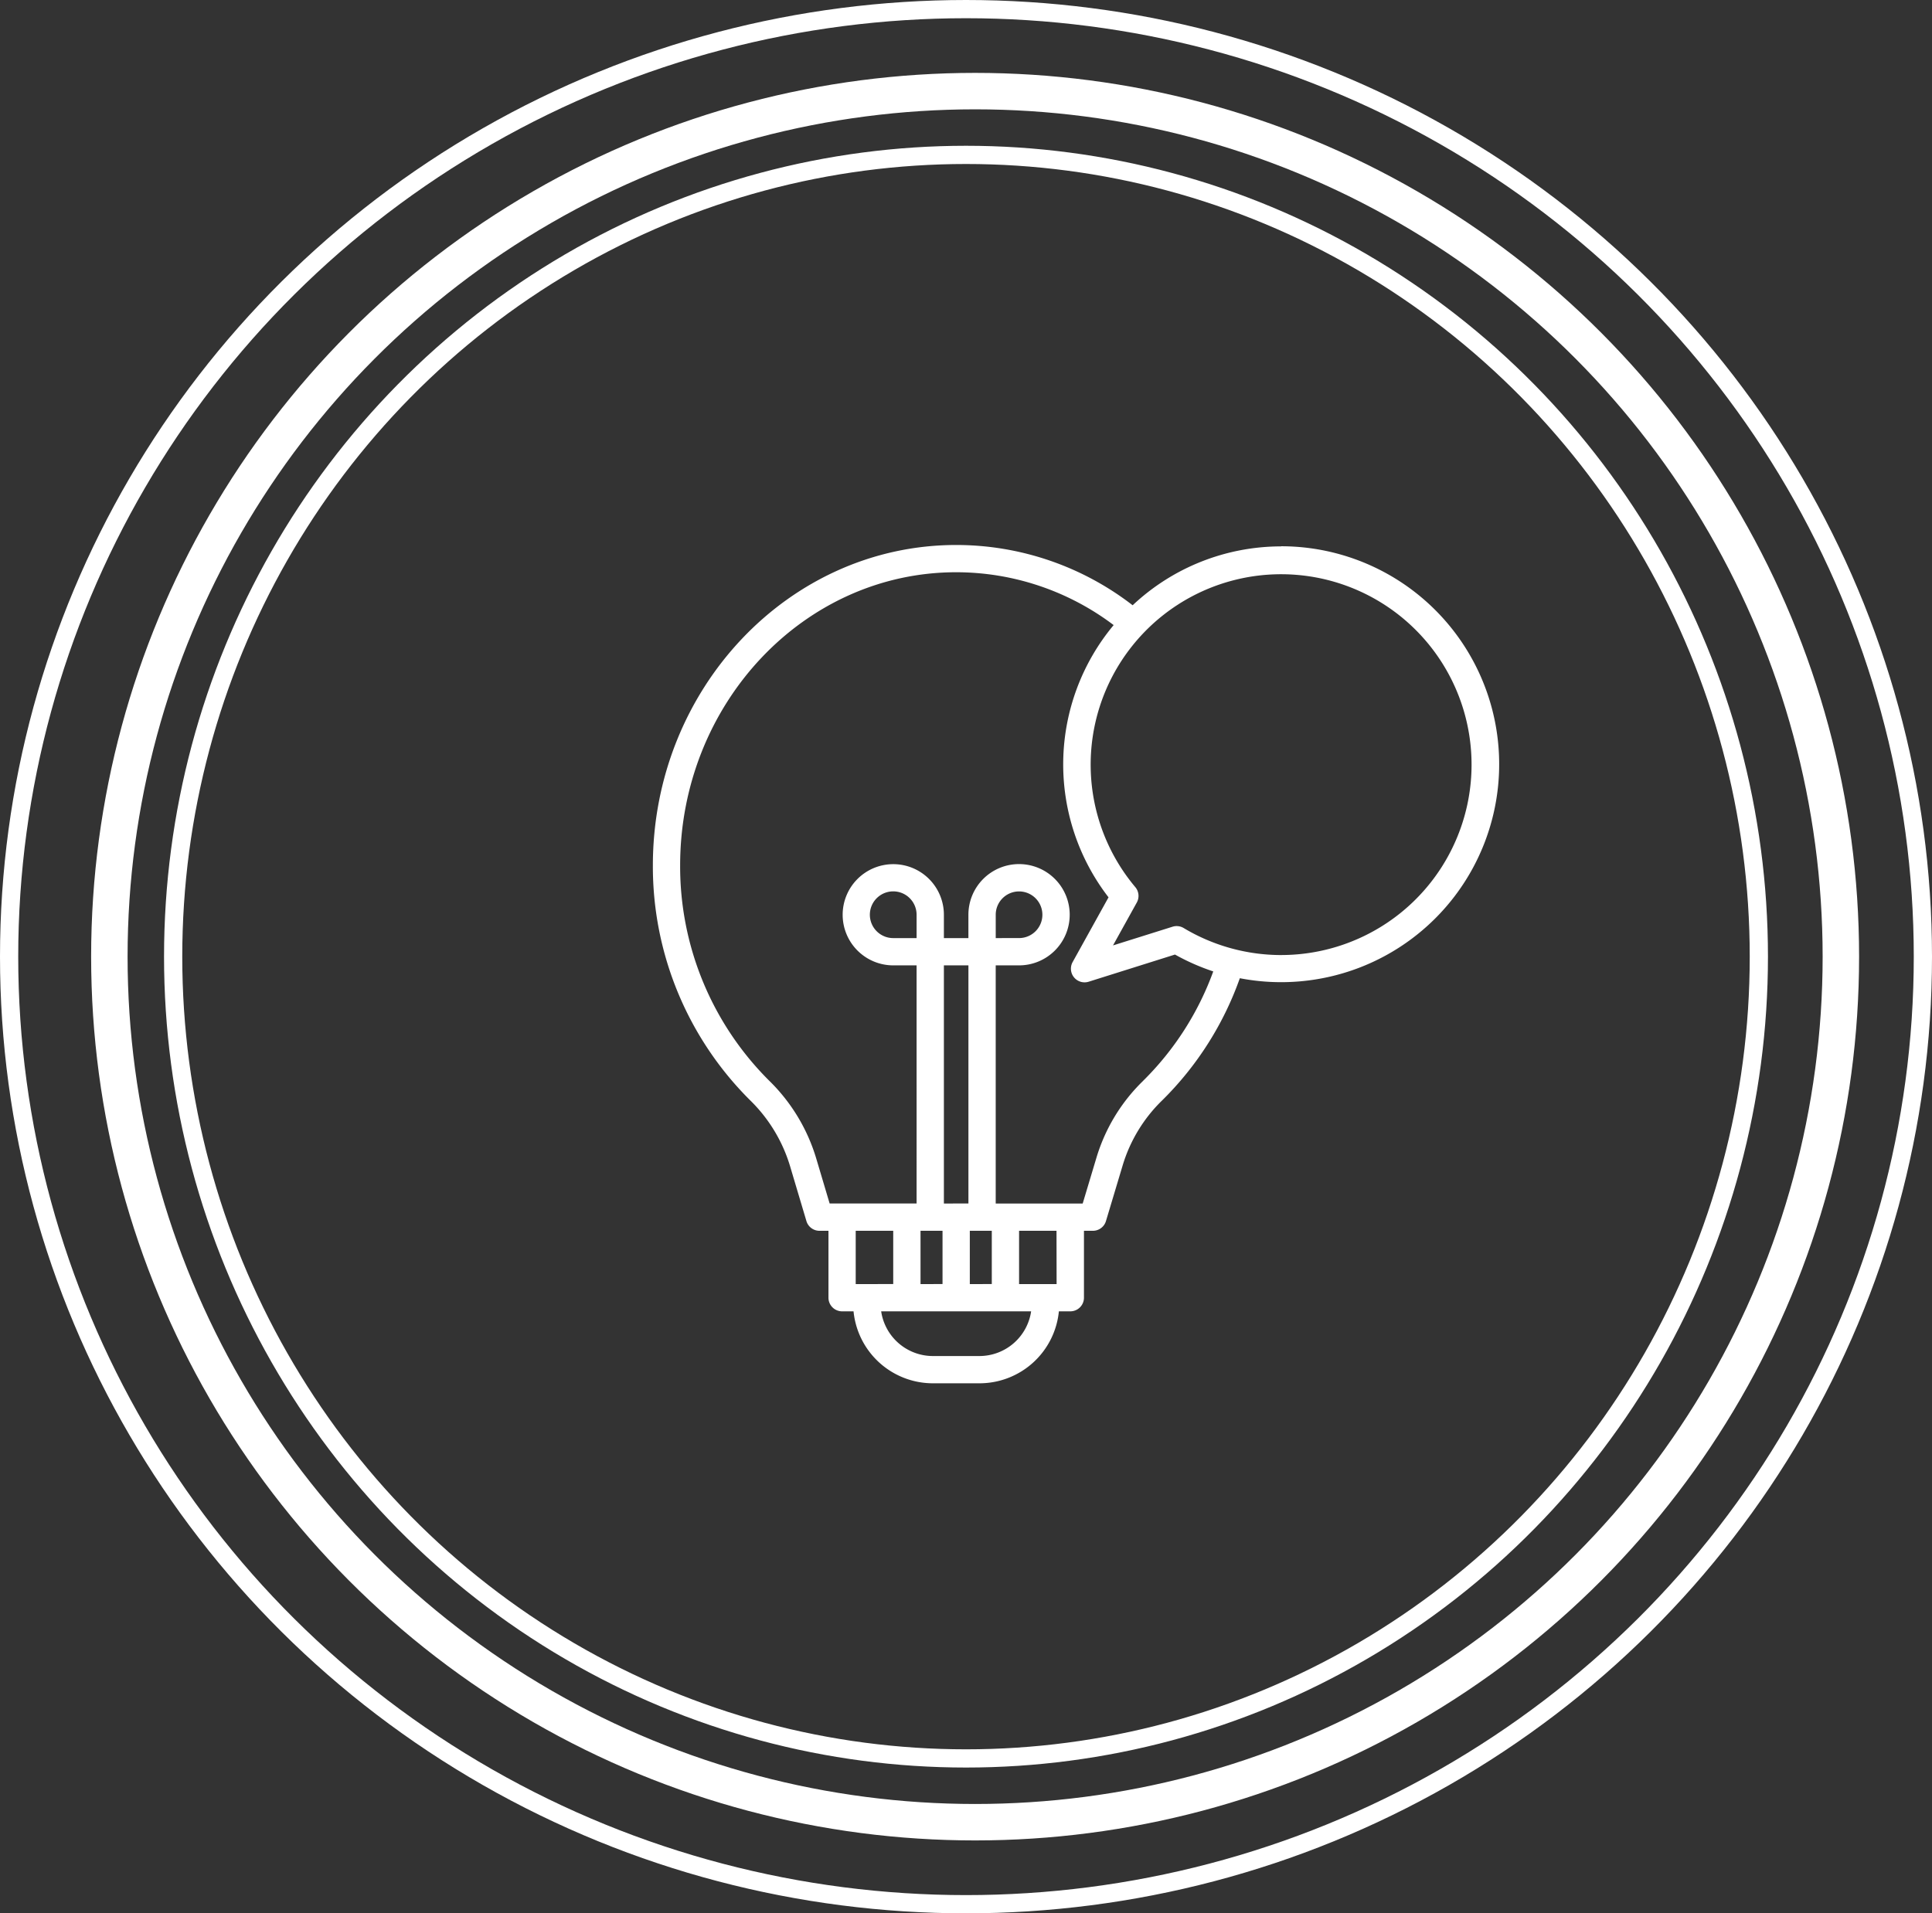 <svg xmlns="http://www.w3.org/2000/svg" width="106" height="105" viewBox="0 0 106 105">
  <rect x="0" y="0" width="106" height="105" fill="#333333" stroke="none"/>
  <g id="Groupe_68" data-name="Groupe 68" transform="translate(-680 -5315)">
    <g id="Ellipse_24" data-name="Ellipse 24" transform="translate(689 5323)" fill="none" stroke="#fff" stroke-width="1">
      <ellipse cx="44" cy="44.5" rx="44" ry="44.5" stroke="none"/>
      <ellipse cx="44" cy="44.5" rx="43.5" ry="44" fill="none"/>
    </g>
    <g id="Ellipse_26" data-name="Ellipse 26" transform="translate(685 5319)" fill="none" stroke="#fff" stroke-width="2">
      <circle cx="48.5" cy="48.5" r="48.5" stroke="none"/>
      <circle cx="48.5" cy="48.5" r="47.5" fill="none"/>
    </g>
    <g id="Ellipse_28" data-name="Ellipse 28" transform="translate(680 5315)" fill="none" stroke="#fff" stroke-width="1">
      <ellipse cx="53" cy="52.5" rx="53" ry="52.5" stroke="none"/>
      <ellipse cx="53" cy="52.5" rx="52.5" ry="52" fill="none"/>
    </g>
    <path id="Tracé_117" data-name="Tracé 117" d="M113.221,11.241a11.889,11.889,0,0,0-8.144,3.231,15.819,15.819,0,0,0-9.684-3.308c-9.175,0-16.639,7.889-16.639,17.584a18.083,18.083,0,0,0,5.342,12.895,8.443,8.443,0,0,1,2.182,3.6l.9,3.022a.748.748,0,0,0,.717.535h.493v3.671a.749.749,0,0,0,.749.749h.627a4.377,4.377,0,0,0,4.349,3.949h2.567a4.378,4.378,0,0,0,4.35-3.949h.627a.749.749,0,0,0,.749-.749V48.8h.49a.749.749,0,0,0,.717-.534l.908-3.027a8.3,8.3,0,0,1,2.18-3.6,17.734,17.734,0,0,0,4.257-6.7,11.961,11.961,0,1,0,2.266-23.705ZM89.883,51.724V48.8h2.058v2.923Zm6.794,3.949H94.11a2.87,2.87,0,0,1-2.83-2.452h8.227a2.87,2.87,0,0,1-2.83,2.452ZM93.223,32.737H91.944a1.282,1.282,0,1,1,1.279-1.282Zm.216,18.987V48.8h1.207v2.923Zm1.282-4.42V34.234h1.346V47.3Zm1.422,4.42V48.8h1.206v2.923Zm4.762,0H98.846V48.8H100.9Zm4.747-11.153a9.788,9.788,0,0,0-2.569,4.244l-.747,2.489H97.564V34.234h1.28a2.779,2.779,0,1,0-2.778-2.779v1.282H94.721V31.455a2.777,2.777,0,1,0-2.777,2.779h1.279V47.3H88.452l-.741-2.488a9.943,9.943,0,0,0-2.569-4.243A16.586,16.586,0,0,1,80.25,28.747c0-8.87,6.793-16.087,15.142-16.087a14.331,14.331,0,0,1,8.643,2.9,11.942,11.942,0,0,0-.281,14.94l-1.97,3.554h0a.749.749,0,0,0,.88,1.077l4.736-1.491a12.016,12.016,0,0,0,2.1.926,16.228,16.228,0,0,1-3.851,6.006Zm-8.087-7.834V31.455a1.28,1.28,0,1,1,1.28,1.281Zm15.656.931a10.419,10.419,0,0,1-5.346-1.484.749.749,0,0,0-.61-.071L104,33.139l1.305-2.354h0a.749.749,0,0,0-.082-.845,10.449,10.449,0,1,1,7.994,3.727Z" transform="translate(637.066 5333.744)" fill="#fff"/>
  </g>
</svg>
